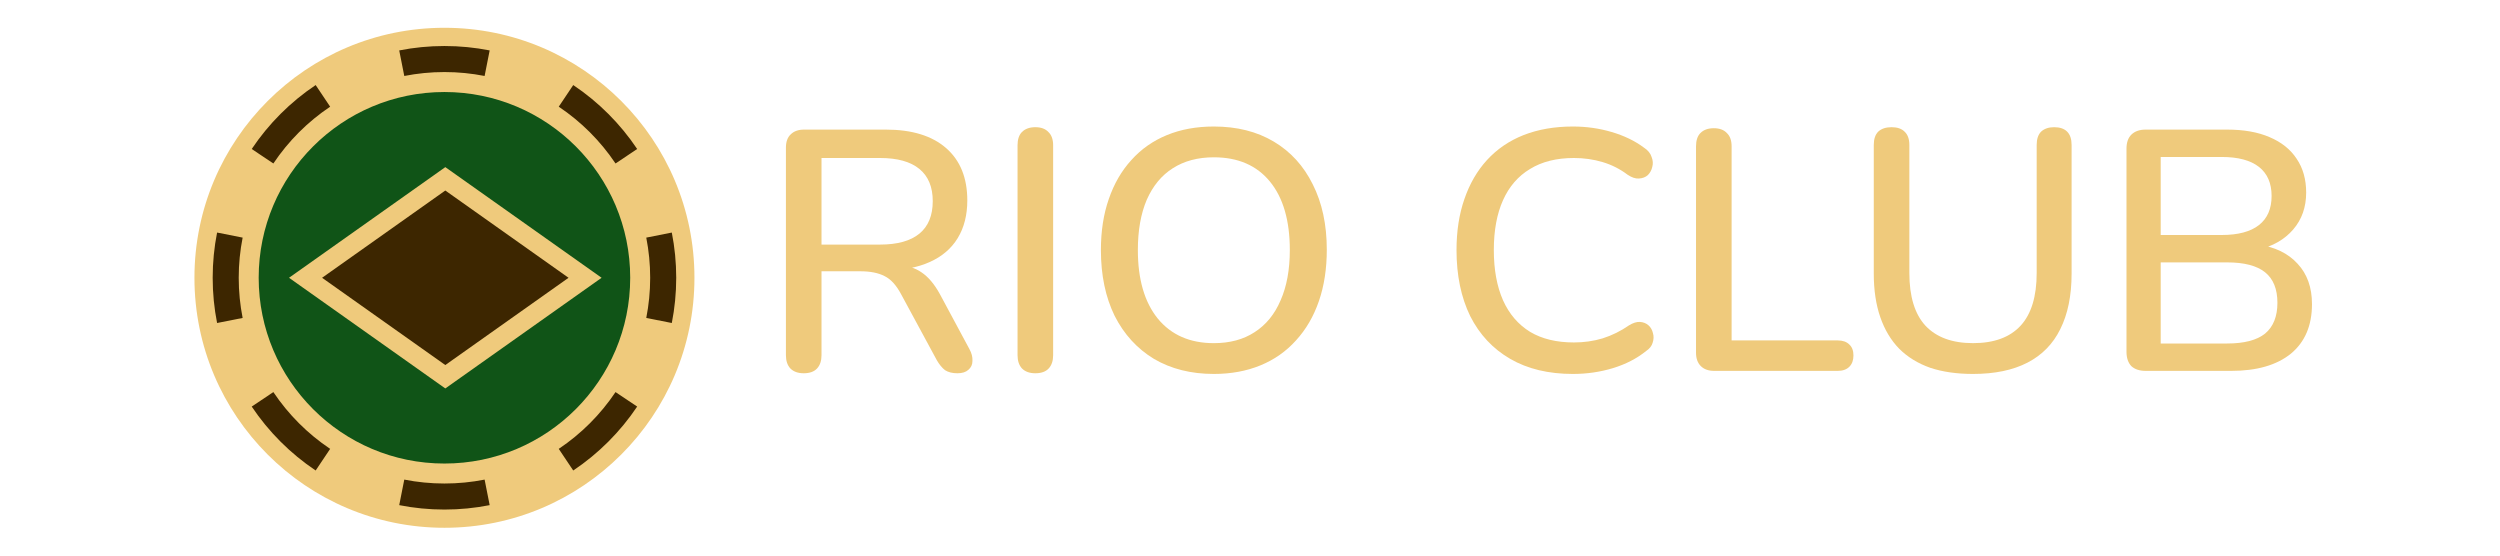 <?xml version="1.0" encoding="UTF-8"?> <svg xmlns="http://www.w3.org/2000/svg" width="180" height="40" viewBox="0 0 180 40" fill="none"><circle cx="32" cy="20" r="18" fill="#EFCA7C"></circle><path fill-rule="evenodd" clip-rule="evenodd" d="M28.744 3.63C29.798 3.422 30.887 3.313 32 3.313C33.113 3.313 34.202 3.422 35.256 3.63L34.892 5.47C33.957 5.285 32.991 5.188 32 5.188C31.01 5.188 30.043 5.285 29.108 5.47L28.744 3.63ZM41.273 6.124C43.092 7.342 44.658 8.908 45.876 10.728L44.318 11.771C43.236 10.155 41.845 8.764 40.23 7.682L41.273 6.124ZM18.124 10.728C19.342 8.908 20.908 7.342 22.728 6.124L23.771 7.682C22.155 8.764 20.764 10.155 19.682 11.771L18.124 10.728ZM15.313 20C15.313 18.887 15.422 17.798 15.63 16.744L17.47 17.108C17.285 18.043 17.188 19.01 17.188 20C17.188 20.991 17.285 21.958 17.47 22.892L15.63 23.256C15.422 22.202 15.313 21.113 15.313 20ZM48.37 16.744C48.578 17.798 48.688 18.887 48.688 20C48.688 21.113 48.578 22.202 48.37 23.256L46.531 22.892C46.715 21.958 46.813 20.991 46.813 20C46.813 19.01 46.715 18.043 46.531 17.108L48.37 16.744ZM45.876 29.273C44.658 31.092 43.092 32.658 41.273 33.876L40.23 32.318C41.845 31.237 43.236 29.845 44.318 28.23L45.876 29.273ZM22.728 33.876C20.908 32.658 19.342 31.092 18.124 29.273L19.682 28.23C20.764 29.845 22.155 31.237 23.771 32.318L22.728 33.876ZM32 36.688C30.887 36.688 29.798 36.579 28.744 36.37L29.108 34.531C30.043 34.716 31.01 34.813 32 34.813C32.991 34.813 33.957 34.716 34.892 34.531L35.256 36.37C34.202 36.579 33.113 36.688 32 36.688Z" fill="#3D2600"></path><circle cx="32" cy="20" r="13.375" fill="#105417"></circle><path d="M32.062 12.875L22 20L32.062 27.125L42.125 20L32.062 12.875Z" fill="#3D2600"></path><path fill-rule="evenodd" clip-rule="evenodd" d="M32.062 12.033L43.315 20L32.062 27.968L20.81 20L32.062 12.033ZM23.19 20L32.062 26.283L40.935 20L32.062 13.717L23.19 20Z" fill="#EFCA7C"></path><path d="M154.487 26.703C154.044 26.703 153.699 26.588 153.452 26.358C153.222 26.111 153.107 25.767 153.107 25.323V10.71C153.107 10.267 153.222 9.93 153.452 9.7C153.699 9.454 154.044 9.331 154.487 9.331H160.352C161.551 9.331 162.57 9.511 163.407 9.873C164.262 10.234 164.911 10.752 165.354 11.425C165.814 12.099 166.044 12.912 166.044 13.865C166.044 14.916 165.732 15.803 165.108 16.526C164.483 17.249 163.637 17.733 162.57 17.98V17.61C163.785 17.774 164.738 18.234 165.428 18.99C166.118 19.729 166.463 20.698 166.463 21.898C166.463 23.442 165.954 24.633 164.935 25.471C163.917 26.292 162.488 26.703 160.648 26.703H154.487ZM155.571 24.732H160.352C161.584 24.732 162.496 24.493 163.087 24.017C163.679 23.524 163.974 22.785 163.974 21.799C163.974 20.814 163.679 20.082 163.087 19.606C162.496 19.13 161.584 18.892 160.352 18.892H155.571V24.732ZM155.571 16.92H159.958C161.14 16.92 162.036 16.682 162.644 16.206C163.251 15.729 163.555 15.031 163.555 14.111C163.555 13.191 163.251 12.493 162.644 12.017C162.036 11.54 161.14 11.302 159.958 11.302H155.571V16.92Z" fill="#EFCA7C"></path><path d="M142.058 26.924C140.891 26.924 139.865 26.776 138.978 26.481C138.091 26.169 137.343 25.709 136.735 25.101C136.144 24.493 135.692 23.737 135.38 22.834C135.068 21.93 134.912 20.887 134.912 19.704V10.439C134.912 10.012 135.019 9.692 135.232 9.478C135.462 9.264 135.782 9.158 136.193 9.158C136.604 9.158 136.916 9.264 137.129 9.478C137.359 9.692 137.474 10.012 137.474 10.439V19.655C137.474 21.347 137.861 22.612 138.633 23.45C139.421 24.288 140.563 24.706 142.058 24.706C143.569 24.706 144.711 24.288 145.483 23.45C146.255 22.612 146.641 21.347 146.641 19.655V10.439C146.641 10.012 146.748 9.692 146.961 9.478C147.191 9.264 147.504 9.158 147.898 9.158C148.309 9.158 148.621 9.264 148.834 9.478C149.048 9.692 149.155 10.012 149.155 10.439V19.704C149.155 21.281 148.883 22.612 148.341 23.696C147.816 24.764 147.027 25.569 145.976 26.111C144.924 26.653 143.618 26.924 142.058 26.924Z" fill="#EFCA7C"></path><path d="M123.419 26.703C123.008 26.703 122.688 26.588 122.458 26.358C122.228 26.128 122.113 25.808 122.113 25.397V10.538C122.113 10.111 122.22 9.79 122.433 9.577C122.663 9.347 122.983 9.232 123.394 9.232C123.805 9.232 124.117 9.347 124.331 9.577C124.561 9.79 124.676 10.111 124.676 10.538V24.51H132.314C132.676 24.51 132.955 24.608 133.152 24.805C133.349 24.986 133.448 25.249 133.448 25.594C133.448 25.939 133.349 26.21 133.152 26.407C132.955 26.604 132.676 26.703 132.314 26.703H123.419Z" fill="#EFCA7C"></path><path d="M113.247 26.924C111.49 26.924 109.986 26.563 108.738 25.84C107.489 25.117 106.528 24.091 105.855 22.76C105.198 21.413 104.869 19.828 104.869 18.004C104.869 16.641 105.058 15.417 105.436 14.333C105.814 13.232 106.356 12.296 107.062 11.524C107.785 10.735 108.664 10.135 109.699 9.725C110.75 9.314 111.933 9.109 113.247 9.109C114.216 9.109 115.145 9.24 116.032 9.503C116.935 9.766 117.716 10.144 118.373 10.636C118.652 10.817 118.833 11.039 118.915 11.302C119.013 11.548 119.03 11.786 118.964 12.016C118.915 12.246 118.808 12.444 118.644 12.608C118.479 12.756 118.266 12.838 118.003 12.854C117.757 12.871 117.486 12.78 117.19 12.583C116.648 12.172 116.048 11.868 115.391 11.671C114.734 11.474 114.044 11.376 113.321 11.376C112.073 11.376 111.021 11.639 110.167 12.164C109.313 12.674 108.664 13.421 108.22 14.407C107.777 15.392 107.555 16.591 107.555 18.004C107.555 19.417 107.777 20.625 108.22 21.627C108.664 22.612 109.313 23.368 110.167 23.894C111.021 24.403 112.073 24.657 113.321 24.657C114.044 24.657 114.734 24.559 115.391 24.362C116.065 24.148 116.697 23.836 117.288 23.425C117.584 23.245 117.847 23.163 118.077 23.179C118.323 23.195 118.529 23.277 118.693 23.425C118.857 23.573 118.964 23.762 119.013 23.992C119.079 24.206 119.071 24.436 118.989 24.682C118.923 24.912 118.767 25.109 118.521 25.273C117.847 25.816 117.05 26.226 116.13 26.506C115.21 26.785 114.249 26.924 113.247 26.924Z" fill="#EFCA7C"></path><path d="M87.397 26.924C85.754 26.924 84.317 26.563 83.085 25.84C81.869 25.101 80.924 24.066 80.251 22.735C79.594 21.388 79.265 19.811 79.265 18.004C79.265 16.641 79.454 15.417 79.832 14.333C80.21 13.232 80.752 12.296 81.458 11.524C82.165 10.735 83.019 10.135 84.021 9.725C85.023 9.314 86.148 9.109 87.397 9.109C89.056 9.109 90.493 9.47 91.709 10.193C92.925 10.916 93.861 11.942 94.518 13.273C95.192 14.604 95.529 16.173 95.529 17.98C95.529 19.343 95.34 20.575 94.962 21.676C94.584 22.776 94.034 23.721 93.311 24.51C92.604 25.298 91.75 25.898 90.748 26.308C89.746 26.719 88.629 26.924 87.397 26.924ZM87.397 24.707C88.547 24.707 89.524 24.444 90.329 23.918C91.151 23.392 91.775 22.629 92.202 21.627C92.645 20.625 92.867 19.417 92.867 18.004C92.867 15.885 92.391 14.242 91.438 13.076C90.485 11.91 89.138 11.326 87.397 11.326C86.247 11.326 85.261 11.589 84.44 12.115C83.635 12.624 83.011 13.38 82.567 14.382C82.14 15.384 81.926 16.591 81.926 18.004C81.926 20.107 82.403 21.75 83.356 22.933C84.325 24.115 85.672 24.707 87.397 24.707Z" fill="#EFCA7C"></path><path d="M74.544 26.875C74.134 26.875 73.813 26.76 73.583 26.53C73.37 26.3 73.263 25.98 73.263 25.569V10.464C73.263 10.037 73.37 9.716 73.583 9.503C73.813 9.273 74.134 9.158 74.544 9.158C74.955 9.158 75.267 9.273 75.481 9.503C75.711 9.716 75.826 10.037 75.826 10.464V25.569C75.826 25.98 75.719 26.3 75.505 26.53C75.292 26.76 74.971 26.875 74.544 26.875Z" fill="#EFCA7C"></path><path d="M57.868 26.875C57.457 26.875 57.137 26.76 56.907 26.53C56.693 26.3 56.586 25.98 56.586 25.569V10.637C56.586 10.209 56.701 9.889 56.931 9.676C57.161 9.446 57.482 9.331 57.892 9.331H63.782C65.654 9.331 67.1 9.774 68.119 10.661C69.137 11.548 69.646 12.805 69.646 14.431C69.646 15.483 69.416 16.386 68.957 17.142C68.496 17.898 67.823 18.473 66.936 18.867C66.065 19.261 65.014 19.458 63.782 19.458L64.004 19.113H64.644C65.301 19.113 65.868 19.277 66.344 19.606C66.837 19.935 67.281 20.46 67.675 21.183L69.794 25.126C69.959 25.422 70.032 25.709 70.016 25.988C70.016 26.251 69.918 26.465 69.72 26.629C69.54 26.793 69.277 26.875 68.932 26.875C68.57 26.875 68.275 26.801 68.045 26.654C67.831 26.489 67.634 26.251 67.453 25.939L64.866 21.159C64.521 20.518 64.127 20.091 63.683 19.877C63.24 19.647 62.657 19.532 61.934 19.532H59.149V25.569C59.149 25.98 59.042 26.3 58.829 26.53C58.615 26.76 58.295 26.875 57.868 26.875ZM59.149 17.61H63.363C64.611 17.61 65.556 17.347 66.197 16.822C66.837 16.296 67.158 15.516 67.158 14.481C67.158 13.462 66.837 12.69 66.197 12.164C65.556 11.639 64.611 11.376 63.363 11.376H59.149V17.61Z" fill="#EFCA7C"></path></svg> 